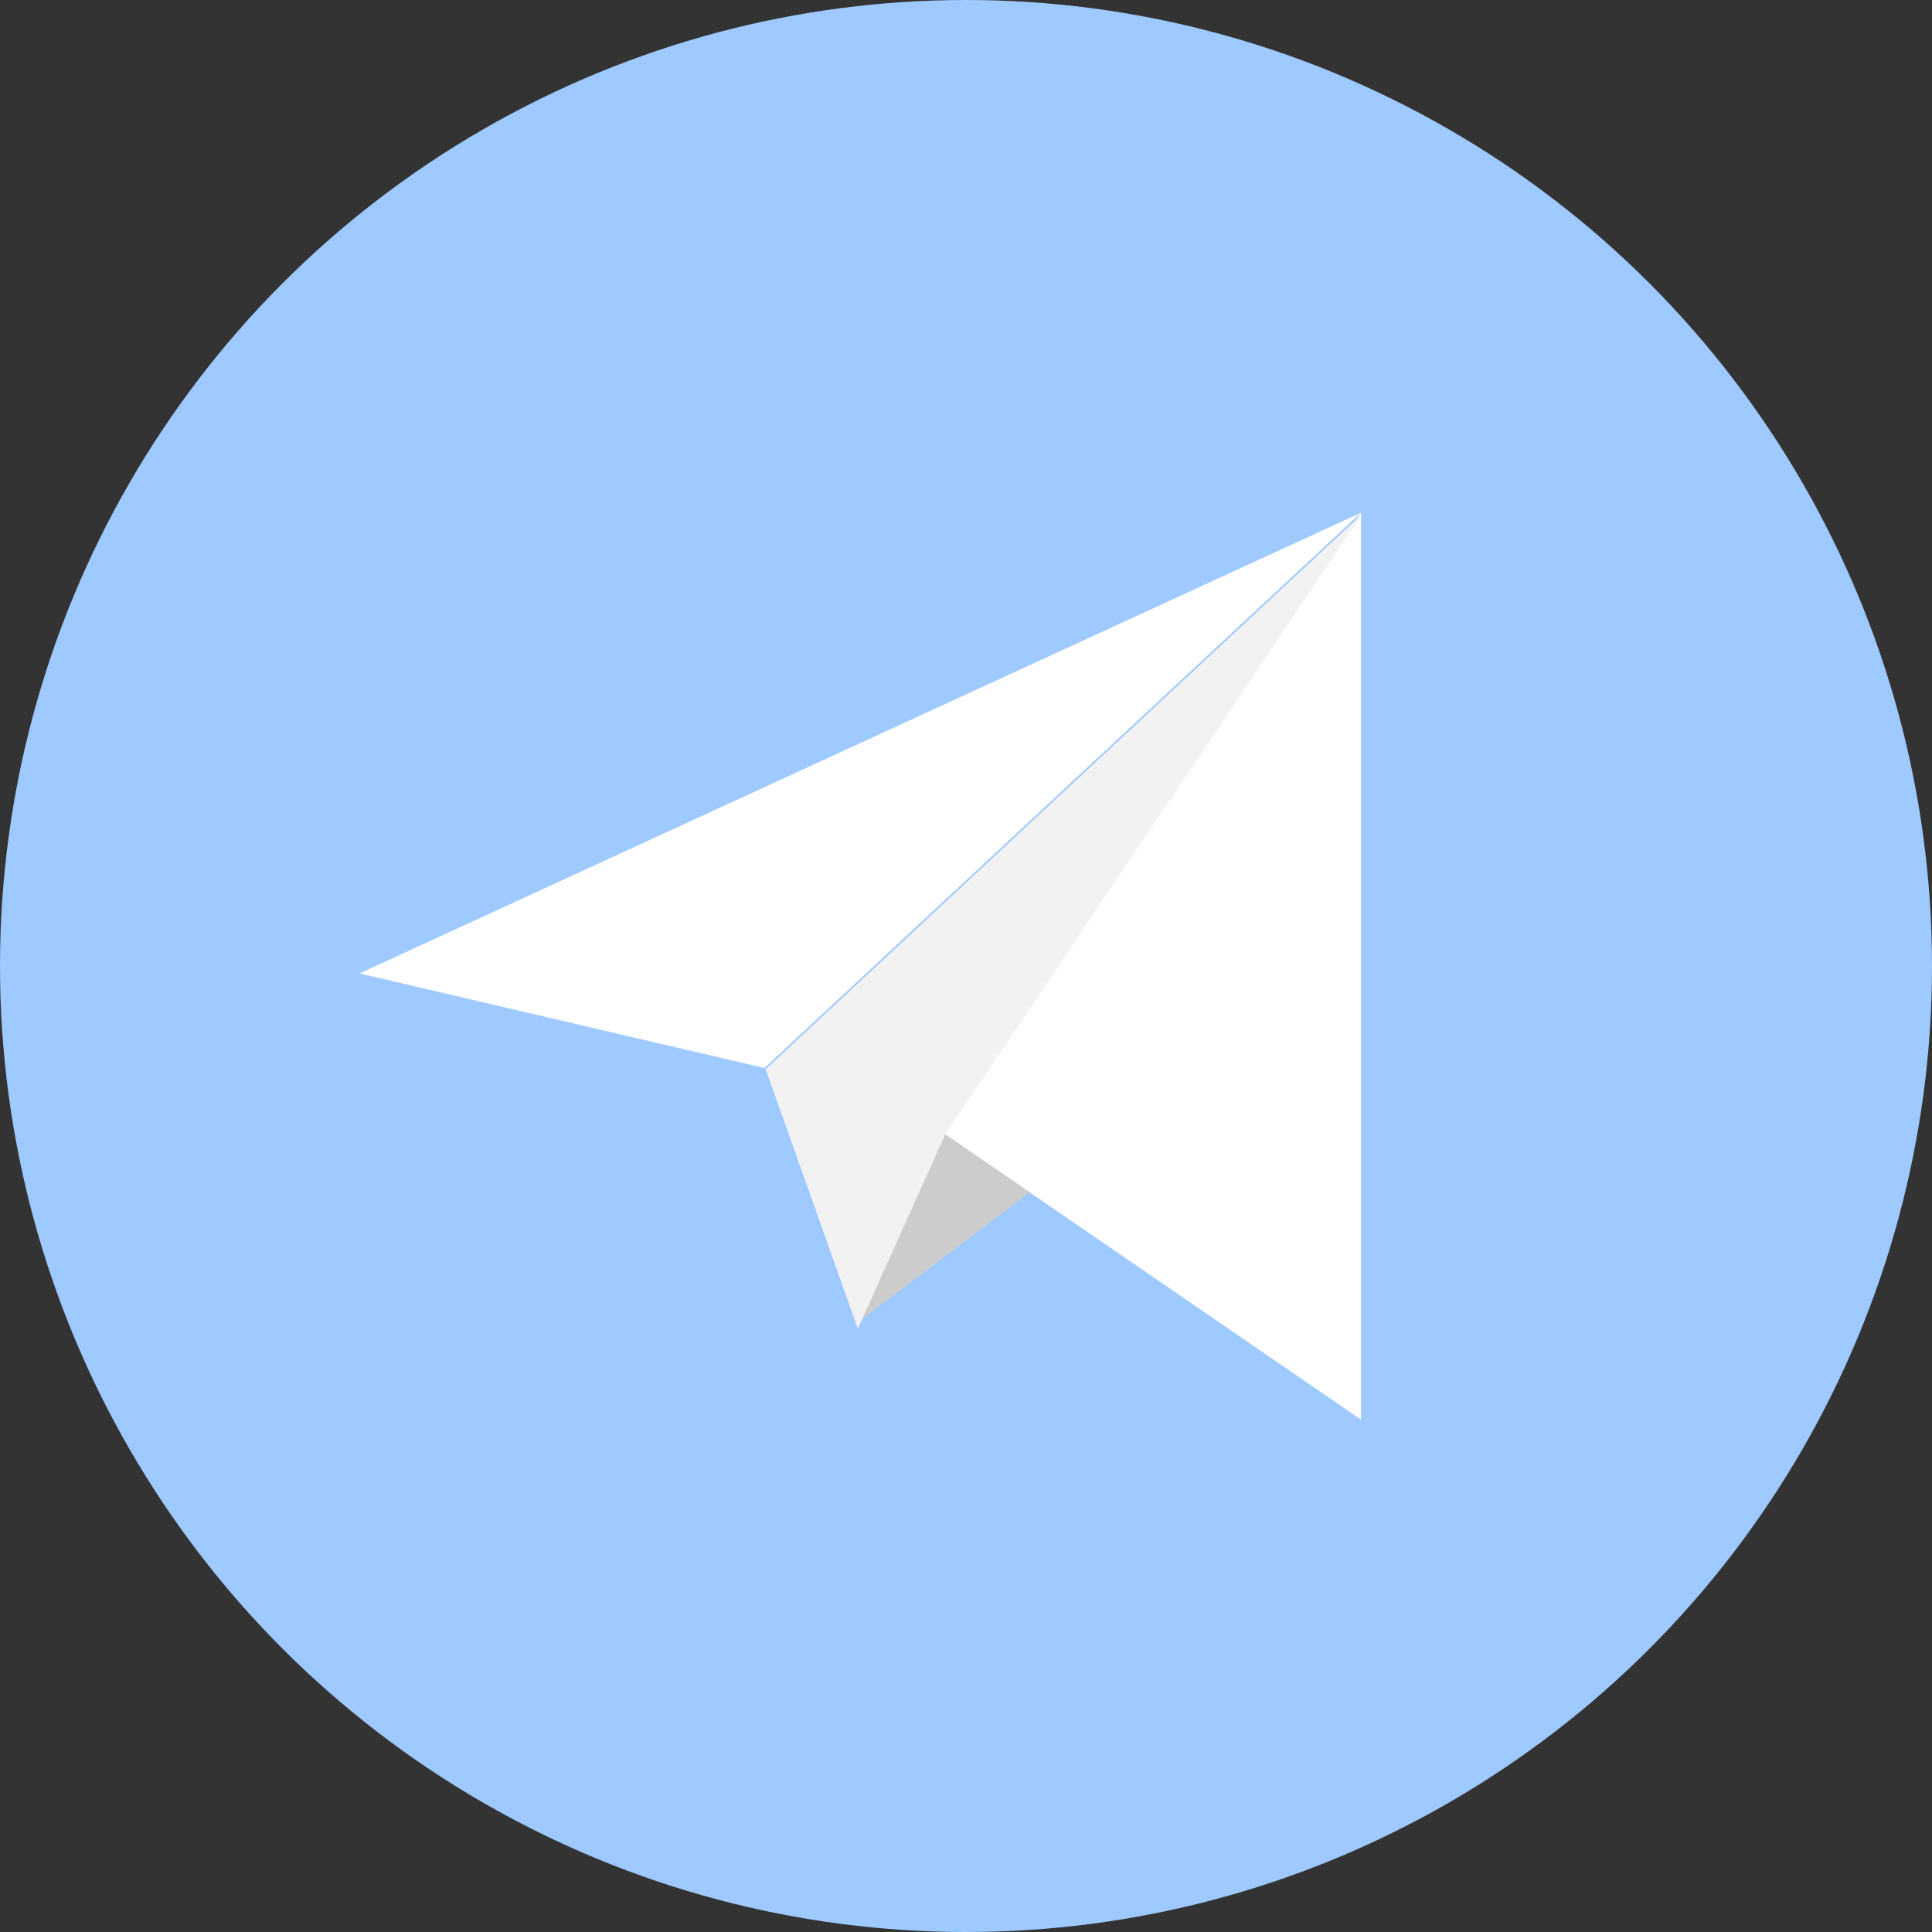 <svg id="Слой_1" data-name="Слой 1" xmlns="http://www.w3.org/2000/svg" viewBox="0 0 796.78 796.78"><rect x="0" y="0" width="796.78" height="796.78" fill="#333333" stroke="none"/><defs><style>.cls-1{fill:#9fcaff;}.cls-2{fill:#fff;}.cls-3{fill:#ccc;}.cls-4{fill:#f2f2f2;}</style></defs><circle class="cls-1" cx="398.39" cy="398.39" r="398.39"/><polygon class="cls-2" points="148.28 401.46 561.28 211.46 315.28 440.46 148.28 401.46"/><polygon class="cls-2" points="561.28 211.46 389.28 467.46 561.28 585.46 561.28 211.46"/><polyline class="cls-3" points="353.28 546.46 389.28 467.46 424.68 491.74 352.28 546.46"/><polygon class="cls-4" points="389.78 467.96 561.78 211.96 315.78 440.96 353.78 547.96 389.78 467.96"/></svg>
